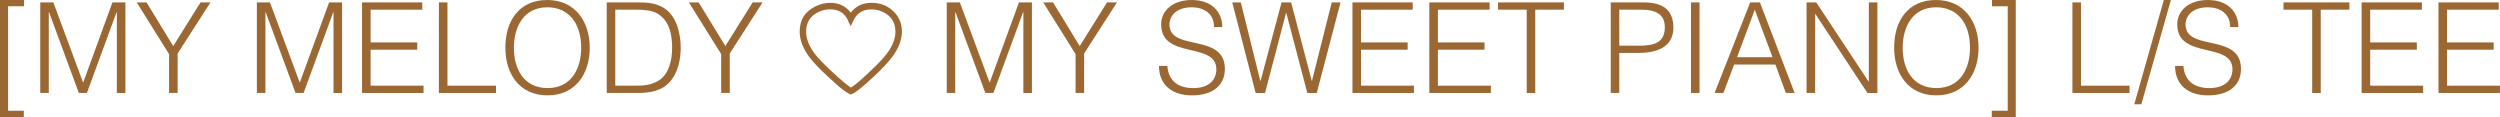 <?xml version="1.0" encoding="UTF-8"?>
<svg id="_レイヤー_2" data-name="レイヤー 2" xmlns="http://www.w3.org/2000/svg" width="647.82" height="30.32" viewBox="0 0 647.82 30.32">
  <defs>
    <style>
      .cls-1 {
        fill: #9b6834;
        stroke-width: 0px;
      }
    </style>
  </defs>
  <g id="DESIGN">
    <g>
      <path class="cls-1" d="M0,30.32V0h6.23v1.63H2.09v27.06h4.08v1.63H0Z"/>
      <path class="cls-1" d="M10.43,24.09V.62h3.39l7.69,20.7h.07L29.14.62h3.36v23.47h-2.22V3.16h-.07l-7.69,20.93h-2.09L12.71,3.16h-.07v20.93h-2.22Z"/>
      <path class="cls-1" d="M44.89,11.93L51.96.62h2.58l-8.51,13.23v10.24h-2.22v-10.07L35.43.62h2.54l6.91,11.31Z"/>
      <path class="cls-1" d="M66.56,24.09V.62h3.39l7.69,20.7h.07L85.28.62h3.36v23.47h-2.22V3.16h-.06l-7.69,20.93h-2.09l-7.73-20.93h-.07v20.93h-2.22Z"/>
      <path class="cls-1" d="M93.82,24.09V.62h15.61v1.89h-13.4v8.48h12.09v1.89h-12.09v9.32h13.72v1.89h-15.94Z"/>
      <path class="cls-1" d="M113.73,24.09V.62h2.22v21.58h12.58v1.89h-14.8Z"/>
      <path class="cls-1" d="M141.9,22.82c-6.13,0-8.74-4.89-8.74-10.43s2.64-10.5,8.67-10.5c5.41,0,8.77,3.98,8.77,10.5,0,5.48-2.61,10.43-8.7,10.43ZM130.95,12.39c0,6.75,3.68,12.32,10.92,12.32s10.95-5.57,10.95-12.32-3.72-12.39-11.05-12.39-10.85,5.54-10.82,12.39Z"/>
      <path class="cls-1" d="M159.44,2.51h5.31c1.96,0,3.98.13,5.38.88,3.29,1.76,4.04,5.51,4.04,8.93,0,3.19-.78,7.2-3.91,8.8-1.79.95-3.52,1.08-5.51,1.08h-5.31V2.51ZM165.24,24.09c3.1,0,6.16-.46,8.31-2.87,2.15-2.35,2.84-5.8,2.84-8.9s-.82-7.69-3.91-9.94c-2.18-1.6-4.63-1.76-7.24-1.76h-8.02v23.47h8.02Z"/>
      <path class="cls-1" d="M187.96,11.93l7.07-11.31h2.58l-8.51,13.23v10.24h-2.22v-10.07l-8.38-13.4h2.54l6.91,11.31Z"/>
      <path class="cls-1" d="M211.47,1.58c1.2-.56,2.4-.85,3.62-.85,2.28,0,4.07.85,5.38,2.54,1.28-1.69,3.06-2.54,5.35-2.54s4.02.69,5.54,2.06c1.56,1.44,2.35,3.23,2.35,5.38s-.84,4.35-2.51,6.59c-.96,1.3-2.61,3.06-4.96,5.25-2.8,2.63-4.67,4.1-5.61,4.4l-.2.07c-.59-.2-1.58-.86-2.97-1.99-.61-.52-1.51-1.34-2.71-2.44-2.35-2.15-4.02-3.9-5.02-5.25-1.67-2.26-2.51-4.46-2.51-6.61,0-3.08,1.41-5.29,4.24-6.61ZM221.21,5.19l-.78,1.63-.75-1.63c-.85-1.85-2.38-2.77-4.6-2.77-1,0-1.97.22-2.9.65-2.2,1.02-3.29,2.73-3.29,5.12,0,1.83.73,3.72,2.18,5.67.83,1.09,2.26,2.59,4.3,4.5,2.22,2.09,3.92,3.53,5.12,4.34.78-.5,1.66-1.18,2.64-2.05.35-.3,1.16-1.06,2.45-2.28,2.04-1.93,3.47-3.44,4.27-4.53,1.46-1.96,2.18-3.83,2.18-5.64,0-2.39-1.1-4.1-3.29-5.12-.94-.43-1.91-.65-2.93-.65-2.17,0-3.7.92-4.6,2.77Z"/>
      <path class="cls-1" d="M245.33,24.09V.62h3.39l7.69,20.7h.07l7.56-20.7h3.36v23.47h-2.22V3.16h-.07l-7.69,20.93h-2.09l-7.73-20.93h-.07v20.93h-2.22Z"/>
      <path class="cls-1" d="M279.79,11.93l7.07-11.31h2.58l-8.51,13.23v10.24h-2.22v-10.07l-8.38-13.4h2.54l6.91,11.31Z"/>
      <path class="cls-1" d="M302.48,17.08c.36,4.21,3.16,5.74,6.75,5.74,4.21,0,5.96-2.28,5.96-4.86,0-7.27-14.31-2.44-14.31-11.67,0-3.26,2.71-6.29,7.95-6.29s7.92,3.19,7.89,7.01h-2.12c0-3.59-2.77-5.12-5.77-5.12-4.5,0-6.13,2.77-5.74,5.18,1.01,6.06,14.31,1.7,14.31,10.79,0,4.3-3.16,6.85-8.57,6.85-4.89,0-8.51-2.54-8.51-7.63h2.15Z"/>
      <path class="cls-1" d="M339.9,20.96h.07l5.12-20.34h2.28l-6.16,23.47h-2.45l-5.44-20.73h-.07l-5.44,20.73h-2.44l-6.06-23.47h2.22l5.05,20.34h.07l5.44-20.34h2.48l5.35,20.34Z"/>
      <path class="cls-1" d="M350.46,24.09V.62h15.61v1.89h-13.4v8.48h12.09v1.89h-12.09v9.32h13.72v1.89h-15.94Z"/>
      <path class="cls-1" d="M370.38,24.09V.62h15.62v1.89h-13.4v8.48h12.09v1.89h-12.09v9.32h13.72v1.89h-15.94Z"/>
      <path class="cls-1" d="M388.18.62h17.08v1.89h-7.43v21.58h-2.22V2.51h-7.43V.62Z"/>
      <path class="cls-1" d="M419.6,11.83V2.51h5.74c4.17,0,6.06,1.56,6.06,4.5,0,3.98-2.58,4.83-6.72,4.83h-5.08ZM419.6,24.09v-10.37h5.02c4.33,0,9-1.3,9-6.55,0-3.52-1.57-6.55-7.66-6.55h-8.57v23.47h2.22Z"/>
      <path class="cls-1" d="M438.18,24.09V.62h2.22v23.47h-2.22Z"/>
      <path class="cls-1" d="M454.71,2.51l4.6,12.32h-9.19l4.6-12.32ZM446.59,24.09l2.77-7.37h10.69l2.71,7.37h2.28l-9-23.47h-2.51l-9.23,23.47h2.28Z"/>
      <path class="cls-1" d="M470.42,3.62h-.07v20.47h-2.22V.62h2.51l13.56,20.5h.07V.62h2.22v23.47h-2.58l-13.5-20.47Z"/>
      <path class="cls-1" d="M501.78,22.82c-6.13,0-8.74-4.89-8.74-10.43s2.64-10.5,8.67-10.5c5.41,0,8.77,3.98,8.77,10.5,0,5.48-2.61,10.43-8.7,10.43ZM490.83,12.39c0,6.75,3.68,12.32,10.92,12.32s10.95-5.57,10.95-12.32-3.72-12.39-11.05-12.39-10.86,5.54-10.82,12.39Z"/>
      <path class="cls-1" d="M522.35,30.32h-6.23v-1.63h4.14V1.63h-4.08V0h6.16v30.32Z"/>
      <path class="cls-1" d="M537.02,24.09V.62h2.22v21.58h12.58v1.89h-14.8Z"/>
      <path class="cls-1" d="M554.88,27.02h-1.83l7.66-27.02h1.83l-7.66,27.02Z"/>
      <path class="cls-1" d="M565.77,17.08c.36,4.21,3.16,5.74,6.75,5.74,4.21,0,5.97-2.28,5.97-4.86,0-7.27-14.31-2.44-14.31-11.67,0-3.26,2.71-6.29,7.95-6.29s7.92,3.19,7.89,7.01h-2.12c0-3.59-2.77-5.12-5.77-5.12-4.5,0-6.13,2.77-5.74,5.18,1.01,6.06,14.31,1.7,14.31,10.79,0,4.3-3.16,6.85-8.57,6.85-4.89,0-8.51-2.54-8.51-7.63h2.15Z"/>
      <path class="cls-1" d="M591.72.62h17.08v1.89h-7.43v21.58h-2.22V2.51h-7.43V.62Z"/>
      <path class="cls-1" d="M611.96,24.09V.62h15.62v1.89h-13.4v8.48h12.09v1.89h-12.09v9.32h13.72v1.89h-15.94Z"/>
      <path class="cls-1" d="M631.88,24.09V.62h15.61v1.89h-13.4v8.48h12.09v1.89h-12.09v9.32h13.72v1.89h-15.94Z"/>
    </g>
  </g>
</svg>